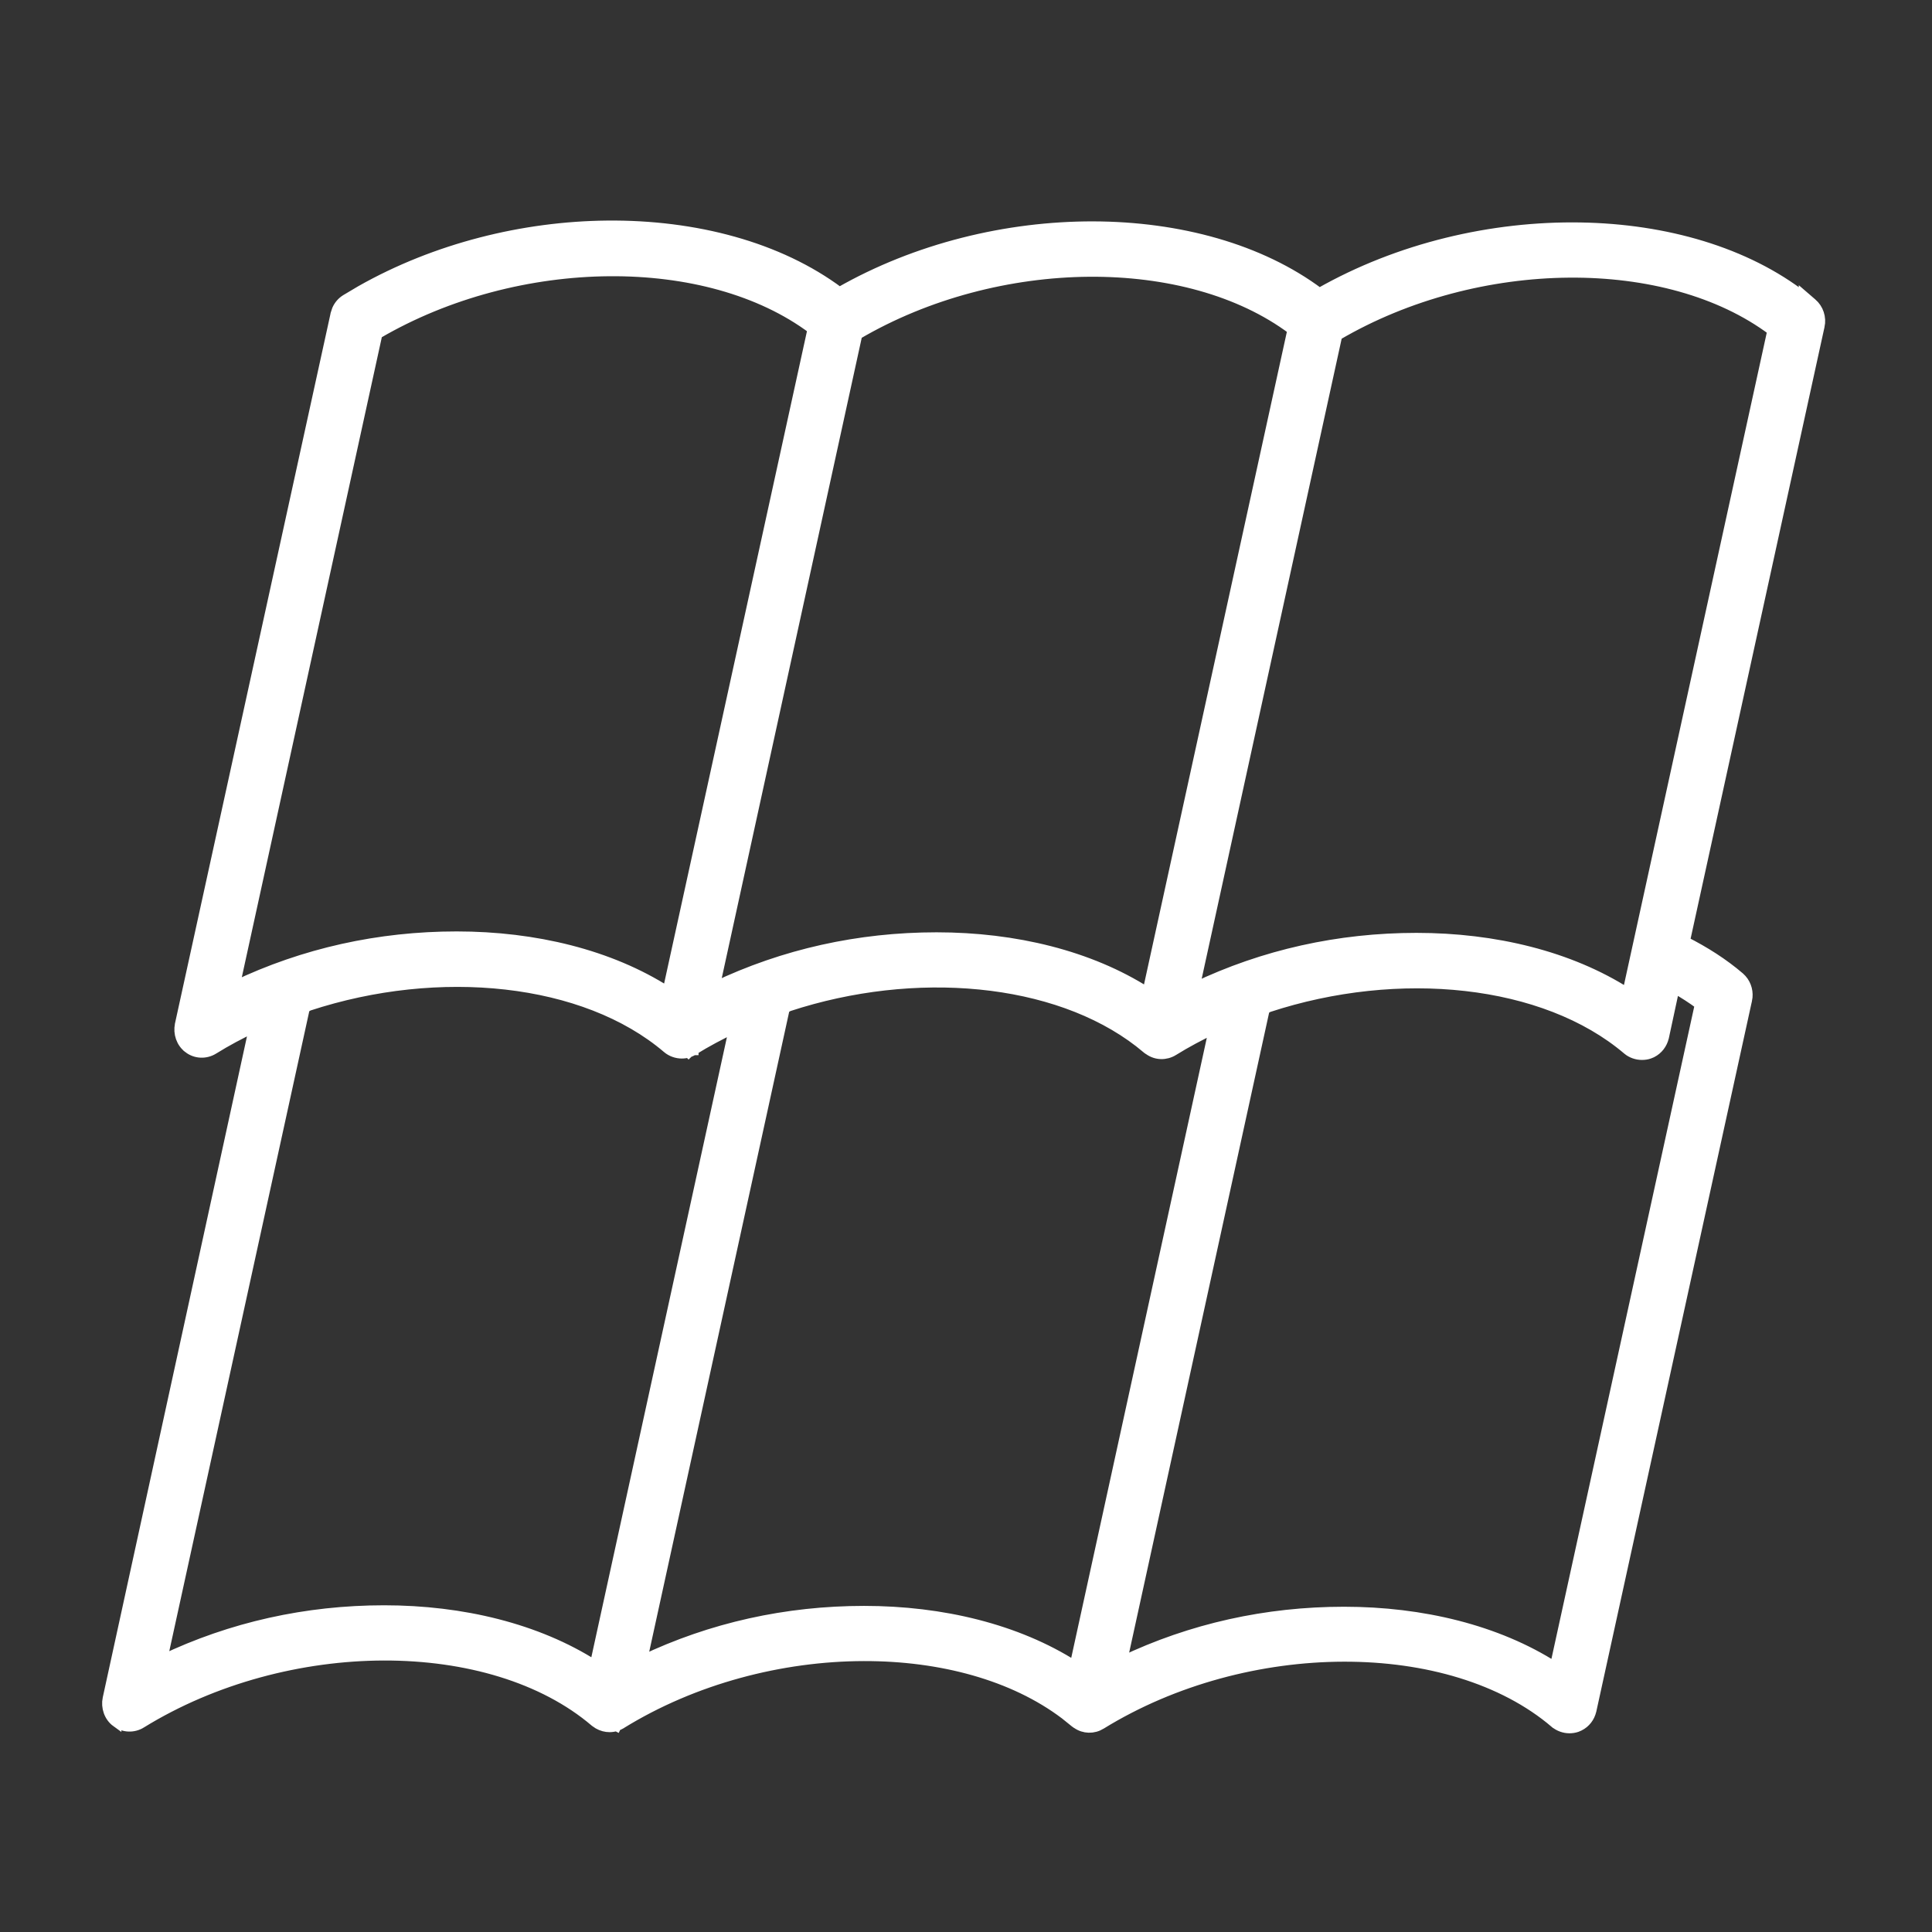 <?xml version="1.0" encoding="UTF-8"?>
<svg xmlns="http://www.w3.org/2000/svg" width="48" height="48" viewBox="0 0 48 48" fill="none">
  <rect x="0" y="0" width="48" height="48" fill="#333333" stroke="none"/>
  <path d="M15.085 5.605C17.267 5.584 19.352 6.133 20.856 7.259C22.771 6.164 25.021 5.621 27.157 5.625C29.286 5.63 31.311 6.18 32.78 7.281C34.752 6.157 37.077 5.615 39.268 5.652C41.381 5.687 43.378 6.263 44.815 7.384V7.358L45.02 7.535C45.182 7.673 45.252 7.893 45.208 8.1L45.207 8.101L41.86 23.389C42.356 23.641 42.815 23.932 43.219 24.278L43.275 24.334C43.396 24.471 43.444 24.661 43.406 24.842L43.405 24.843L39.538 42.496L39.537 42.498C39.499 42.664 39.392 42.805 39.239 42.881L39.171 42.91C39.114 42.929 39.051 42.938 38.991 42.938C38.866 42.938 38.733 42.892 38.633 42.808H38.632C37.343 41.708 35.435 41.154 33.386 41.159C31.338 41.163 29.165 41.725 27.356 42.84L27.355 42.841C27.167 42.956 26.934 42.952 26.754 42.825C26.748 42.822 26.743 42.82 26.741 42.819C26.731 42.813 26.722 42.806 26.718 42.802C26.714 42.799 26.711 42.796 26.708 42.794L26.46 42.594C25.181 41.627 23.383 41.14 21.462 41.144C19.415 41.148 17.241 41.711 15.433 42.827L15.432 42.828C15.43 42.829 15.426 42.831 15.423 42.833C15.416 42.837 15.407 42.842 15.398 42.847C15.383 42.855 15.353 42.87 15.323 42.879L15.324 42.881C15.322 42.882 15.319 42.882 15.316 42.882L15.315 42.884L15.313 42.883C15.259 42.901 15.201 42.91 15.145 42.91C15.05 42.91 14.952 42.884 14.866 42.835L14.785 42.78C13.496 41.68 11.587 41.126 9.538 41.13C7.491 41.135 5.317 41.697 3.509 42.812V42.813C3.315 42.931 3.072 42.923 2.891 42.785V42.786C2.707 42.653 2.631 42.414 2.674 42.201L2.675 42.199L6.313 25.524C5.967 25.688 5.631 25.866 5.305 26.069L5.304 26.07C5.109 26.189 4.864 26.181 4.682 26.041V26.04C4.501 25.907 4.426 25.671 4.469 25.459V25.456L8.337 7.804V7.802L8.373 7.693C8.419 7.588 8.494 7.5 8.595 7.438L8.964 7.219C10.83 6.162 13.007 5.625 15.085 5.605ZM40.434 26.08C38.372 24.328 34.747 23.963 31.513 25.025C31.491 25.037 31.469 25.05 31.448 25.062C31.439 25.067 31.43 25.072 31.421 25.077L27.878 41.277C29.599 40.456 31.464 40.044 33.392 40.044C35.336 40.044 37.196 40.497 38.629 41.414L42.232 24.956C42.035 24.81 41.825 24.675 41.602 24.549L41.34 25.767L41.339 25.769C41.3 25.935 41.194 26.076 41.041 26.153L40.973 26.181C40.916 26.201 40.853 26.209 40.793 26.209C40.668 26.209 40.535 26.165 40.435 26.081L40.434 26.08ZM28.306 25.898C26.222 24.285 22.724 23.975 19.591 25.003C19.569 25.016 19.546 25.029 19.524 25.041C19.515 25.046 19.506 25.05 19.497 25.055L15.954 41.255C17.675 40.434 19.54 40.023 21.468 40.023C23.41 40.023 25.267 40.474 26.699 41.388L30.16 25.56C29.814 25.724 29.478 25.902 29.151 26.105L29.15 26.106C28.961 26.221 28.726 26.216 28.546 26.087C28.541 26.085 28.538 26.084 28.536 26.082C28.526 26.076 28.517 26.071 28.513 26.067C28.509 26.064 28.506 26.061 28.503 26.058L28.306 25.898ZM16.58 26.044C14.526 24.292 10.902 23.927 7.668 24.989C7.646 25.002 7.622 25.015 7.601 25.027C7.592 25.032 7.583 25.036 7.574 25.041L4.03 41.242C5.751 40.42 7.616 40.008 9.544 40.008C11.486 40.008 13.345 40.459 14.776 41.373L18.237 25.544C17.891 25.708 17.555 25.886 17.229 26.088L17.23 26.089V26.09H17.229C17.228 26.091 17.227 26.092 17.226 26.092C17.224 26.093 17.221 26.095 17.218 26.097C17.211 26.101 17.202 26.106 17.192 26.112C17.178 26.12 17.148 26.135 17.118 26.144L17.119 26.146C17.117 26.147 17.114 26.146 17.111 26.147L17.109 26.149L17.108 26.148C17.054 26.165 16.996 26.174 16.939 26.174C16.814 26.174 16.68 26.129 16.58 26.044V26.044ZM38.981 6.773C37.03 6.789 34.97 7.31 33.223 8.334L29.68 24.535C31.401 23.713 33.265 23.302 35.193 23.302C37.138 23.302 38.998 23.755 40.431 24.671L44.034 8.212C42.737 7.242 40.919 6.757 38.981 6.773ZM27.055 6.751C25.103 6.767 23.043 7.289 21.299 8.312L17.756 24.52C19.477 23.699 21.341 23.288 23.27 23.288C25.214 23.288 27.074 23.74 28.507 24.657L32.111 8.192C30.814 7.221 28.994 6.736 27.055 6.751ZM15.134 6.738C13.183 6.754 11.123 7.274 9.376 8.297L5.832 24.498C7.553 23.677 9.418 23.266 11.346 23.266C13.29 23.266 15.151 23.718 16.584 24.635L20.188 8.176C18.891 7.205 17.072 6.722 15.134 6.738Z" fill="white" stroke="white" stroke-width="0.25"></path>
</svg>
